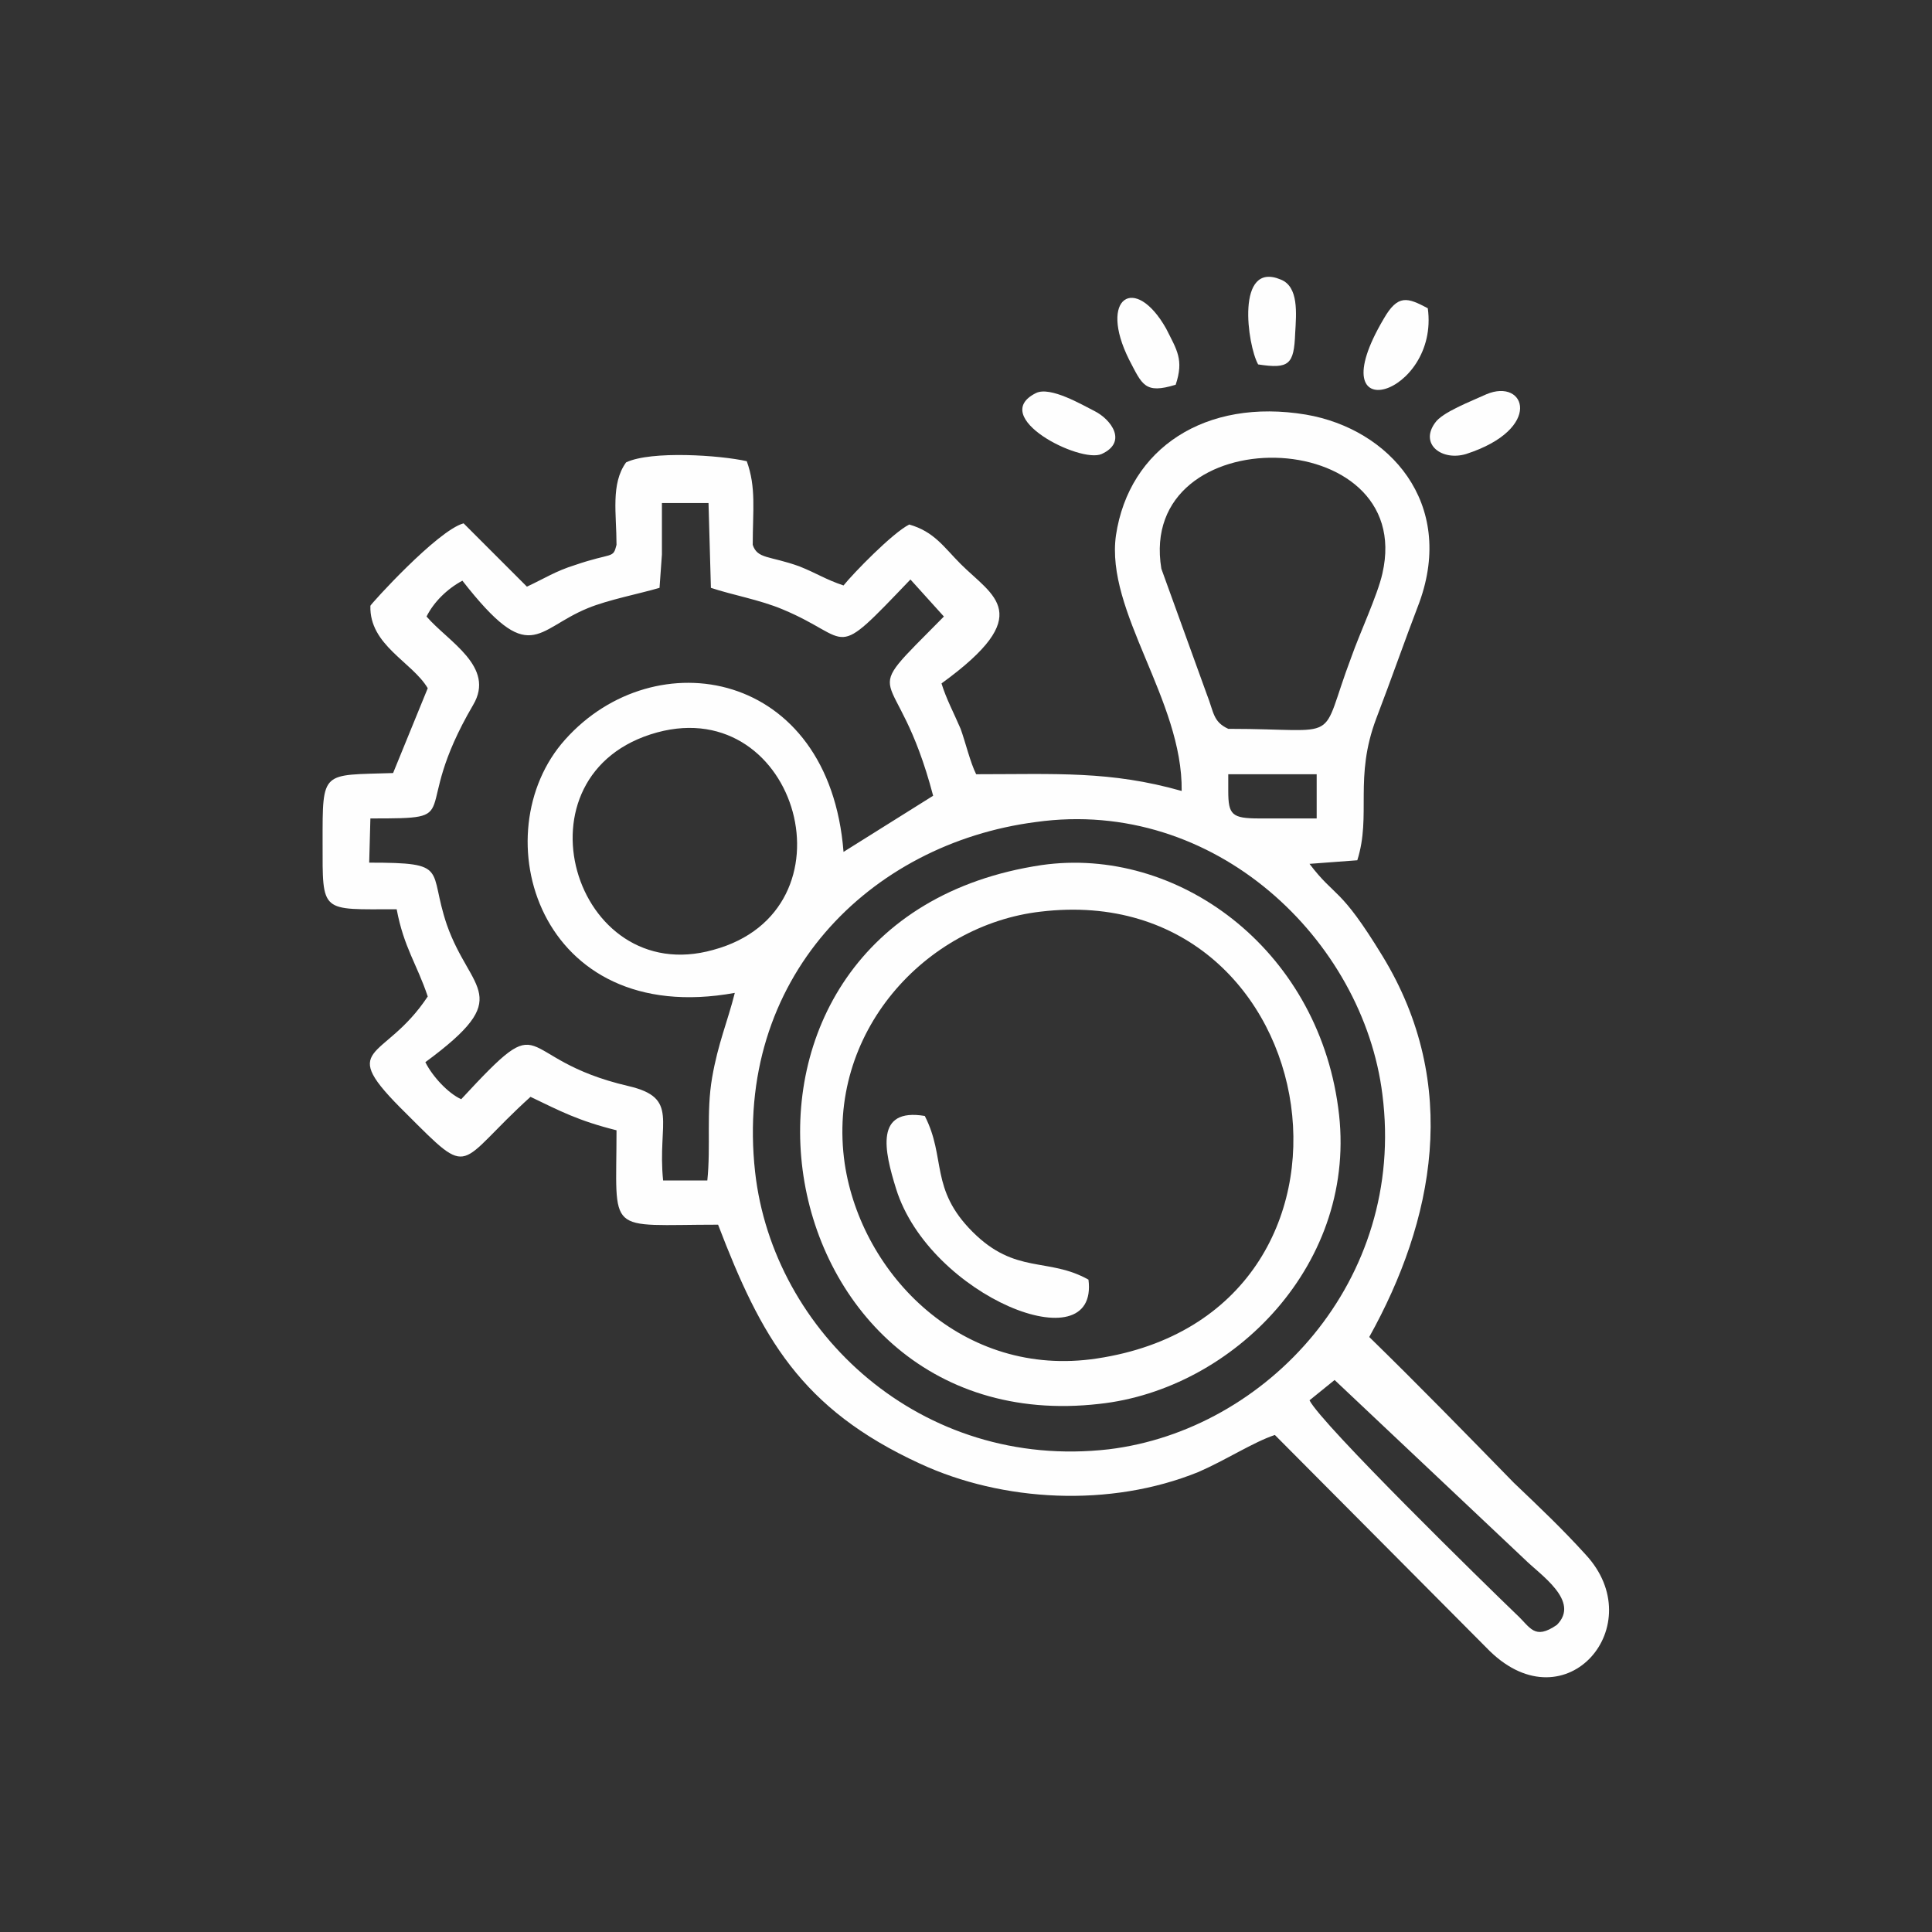 <?xml version="1.0" encoding="UTF-8"?>
<!DOCTYPE svg PUBLIC "-//W3C//DTD SVG 1.1//EN" "http://www.w3.org/Graphics/SVG/1.1/DTD/svg11.dtd">
<!-- Creator: CorelDRAW X8 -->
<svg xmlns="http://www.w3.org/2000/svg" xml:space="preserve" width="800px" height="800px" version="1.1" style="shape-rendering:geometricPrecision; text-rendering:geometricPrecision; image-rendering:optimizeQuality; fill-rule:evenodd; clip-rule:evenodd"
viewBox="0 0 1617 1617"
 xmlns:xlink="http://www.w3.org/1999/xlink">
 <rect x="0" y="0" width="1617" height="1617" fill="#333333" stroke="none"/>
 <defs>
  <style type="text/css">
   <![CDATA[
    .fil0 {fill:none}
    .fil1 {fill:#FEFEFE}
   ]]>
  </style>
 </defs>
 <g id="Layer_x0020_1">
  <circle class="fil0" cx="809" cy="809" r="809"/>
  <g id="_2063624274528">
   <path class="fil1" d="M989 662c-60,-17 -105,-14 -172,-14 -5,-10 -9,-27 -13,-38 -6,-14 -12,-25 -16,-38 80,-58 43,-73 16,-100 -14,-14 -22,-27 -43,-33 -14,7 -47,41 -55,51 -15,-5 -22,-10 -37,-16 -25,-9 -35,-6 -39,-18 0,-29 3,-48 -5,-70 -22,-5 -80,-9 -101,1 -13,18 -8,43 -8,69 -3,12 -3,6 -35,17 -16,5 -25,11 -40,18l-53 -53c-22,6 -78,68 -78,69 -1,33 35,47 48,69l-29 71c-60,2 -59,-3 -59,58 0,60 -2,56 62,56 6,32 17,46 26,73 -37,56 -78,39 -18,98 56,56 41,43 104,-14 25,12 40,20 72,28 0,89 -10,79 85,79 36,94 69,154 169,200 69,32 159,37 233,7 23,-10 46,-25 64,-31l180 181c64,62 135,-22 80,-81 -19,-21 -39,-40 -60,-60 -41,-42 -80,-82 -121,-122 54,-97 77,-211 11,-319 -36,-59 -39,-48 -61,-77l40 -3c12,-38 -3,-69 16,-119 13,-34 23,-63 36,-97 30,-83 -25,-145 -95,-157 -84,-14 -148,28 -159,101 -9,64 56,138 55,214zm-439 -49c-124,34 -70,215 47,182 122,-33 71,-214 -47,-182zm478 49c0,20 3,23 26,23l48 0 0 -37 -74 0 0 14zm68 510c10,20 148,155 173,179 12,11 15,22 34,9 20,-20 -14,-42 -27,-55l-159 -150 -21 17zm-229 -484c-139,18 -253,131 -235,293 15,134 139,250 296,232 132,-16 249,-141 229,-297 -16,-129 -140,-249 -290,-228zm161 -78c98,0 75,14 103,-60 7,-20 22,-52 26,-70 29,-126 -206,-131 -185,-4l38 105c6,15 5,23 18,29zm-474 -146l-2 28c-17,5 -43,10 -60,17 -44,18 -48,50 -105,-23 -13,7 -24,18 -30,30 18,21 58,42 39,74 -55,94 -3,95 -86,95l-1 37c68,0 49,5 65,52 20,57 58,59 -18,115 6,12 19,26 30,31 75,-81 41,-34 140,-11 43,10 24,30 29,79l37 0c3,-29 -1,-57 4,-86 5,-29 13,-47 19,-71 -165,30 -212,-134 -142,-212 75,-84 221,-59 233,94l75 -47c-31,-118 -67,-73 9,-150l-28 -31c-67,70 -47,50 -107,25 -19,-8 -42,-12 -60,-18l-2 -71 -39 0 0 43z"/>
   <path class="fil1" d="M872 724c-309,46 -241,484 48,451 112,-12 218,-118 200,-248 -18,-134 -135,-219 -248,-203zm-1 39c-96,11 -180,101 -164,211 14,93 99,180 211,163 253,-38 196,-403 -47,-374z"/>
   <path class="fil1" d="M911 1071c-34,-19 -61,-4 -97,-40 -36,-36 -22,-62 -40,-97 -42,-7 -34,29 -24,61 28,90 170,147 161,76z"/>
   <path class="fil1" d="M1195 258c-17,-9 -25,-12 -37,9 -56,95 47,64 37,-9z"/>
   <path class="fil1" d="M867 329c-40,20 37,59 55,51 22,-10 8,-29 -6,-36 -10,-5 -37,-21 -49,-15z"/>
   <path class="fil1" d="M1244 330c-13,6 -37,15 -43,24 -13,18 6,32 26,26 65,-21 50,-64 17,-50z"/>
   <path class="fil1" d="M984 322c7,-21 1,-29 -8,-47 -26,-46 -57,-26 -31,26 11,21 13,29 39,21z"/>
   <path class="fil1" d="M1053 305c26,4 30,0 31,-26 1,-17 3,-39 -12,-45 -38,-16 -28,55 -19,71z"/>
  </g>
 </g>
</svg>
